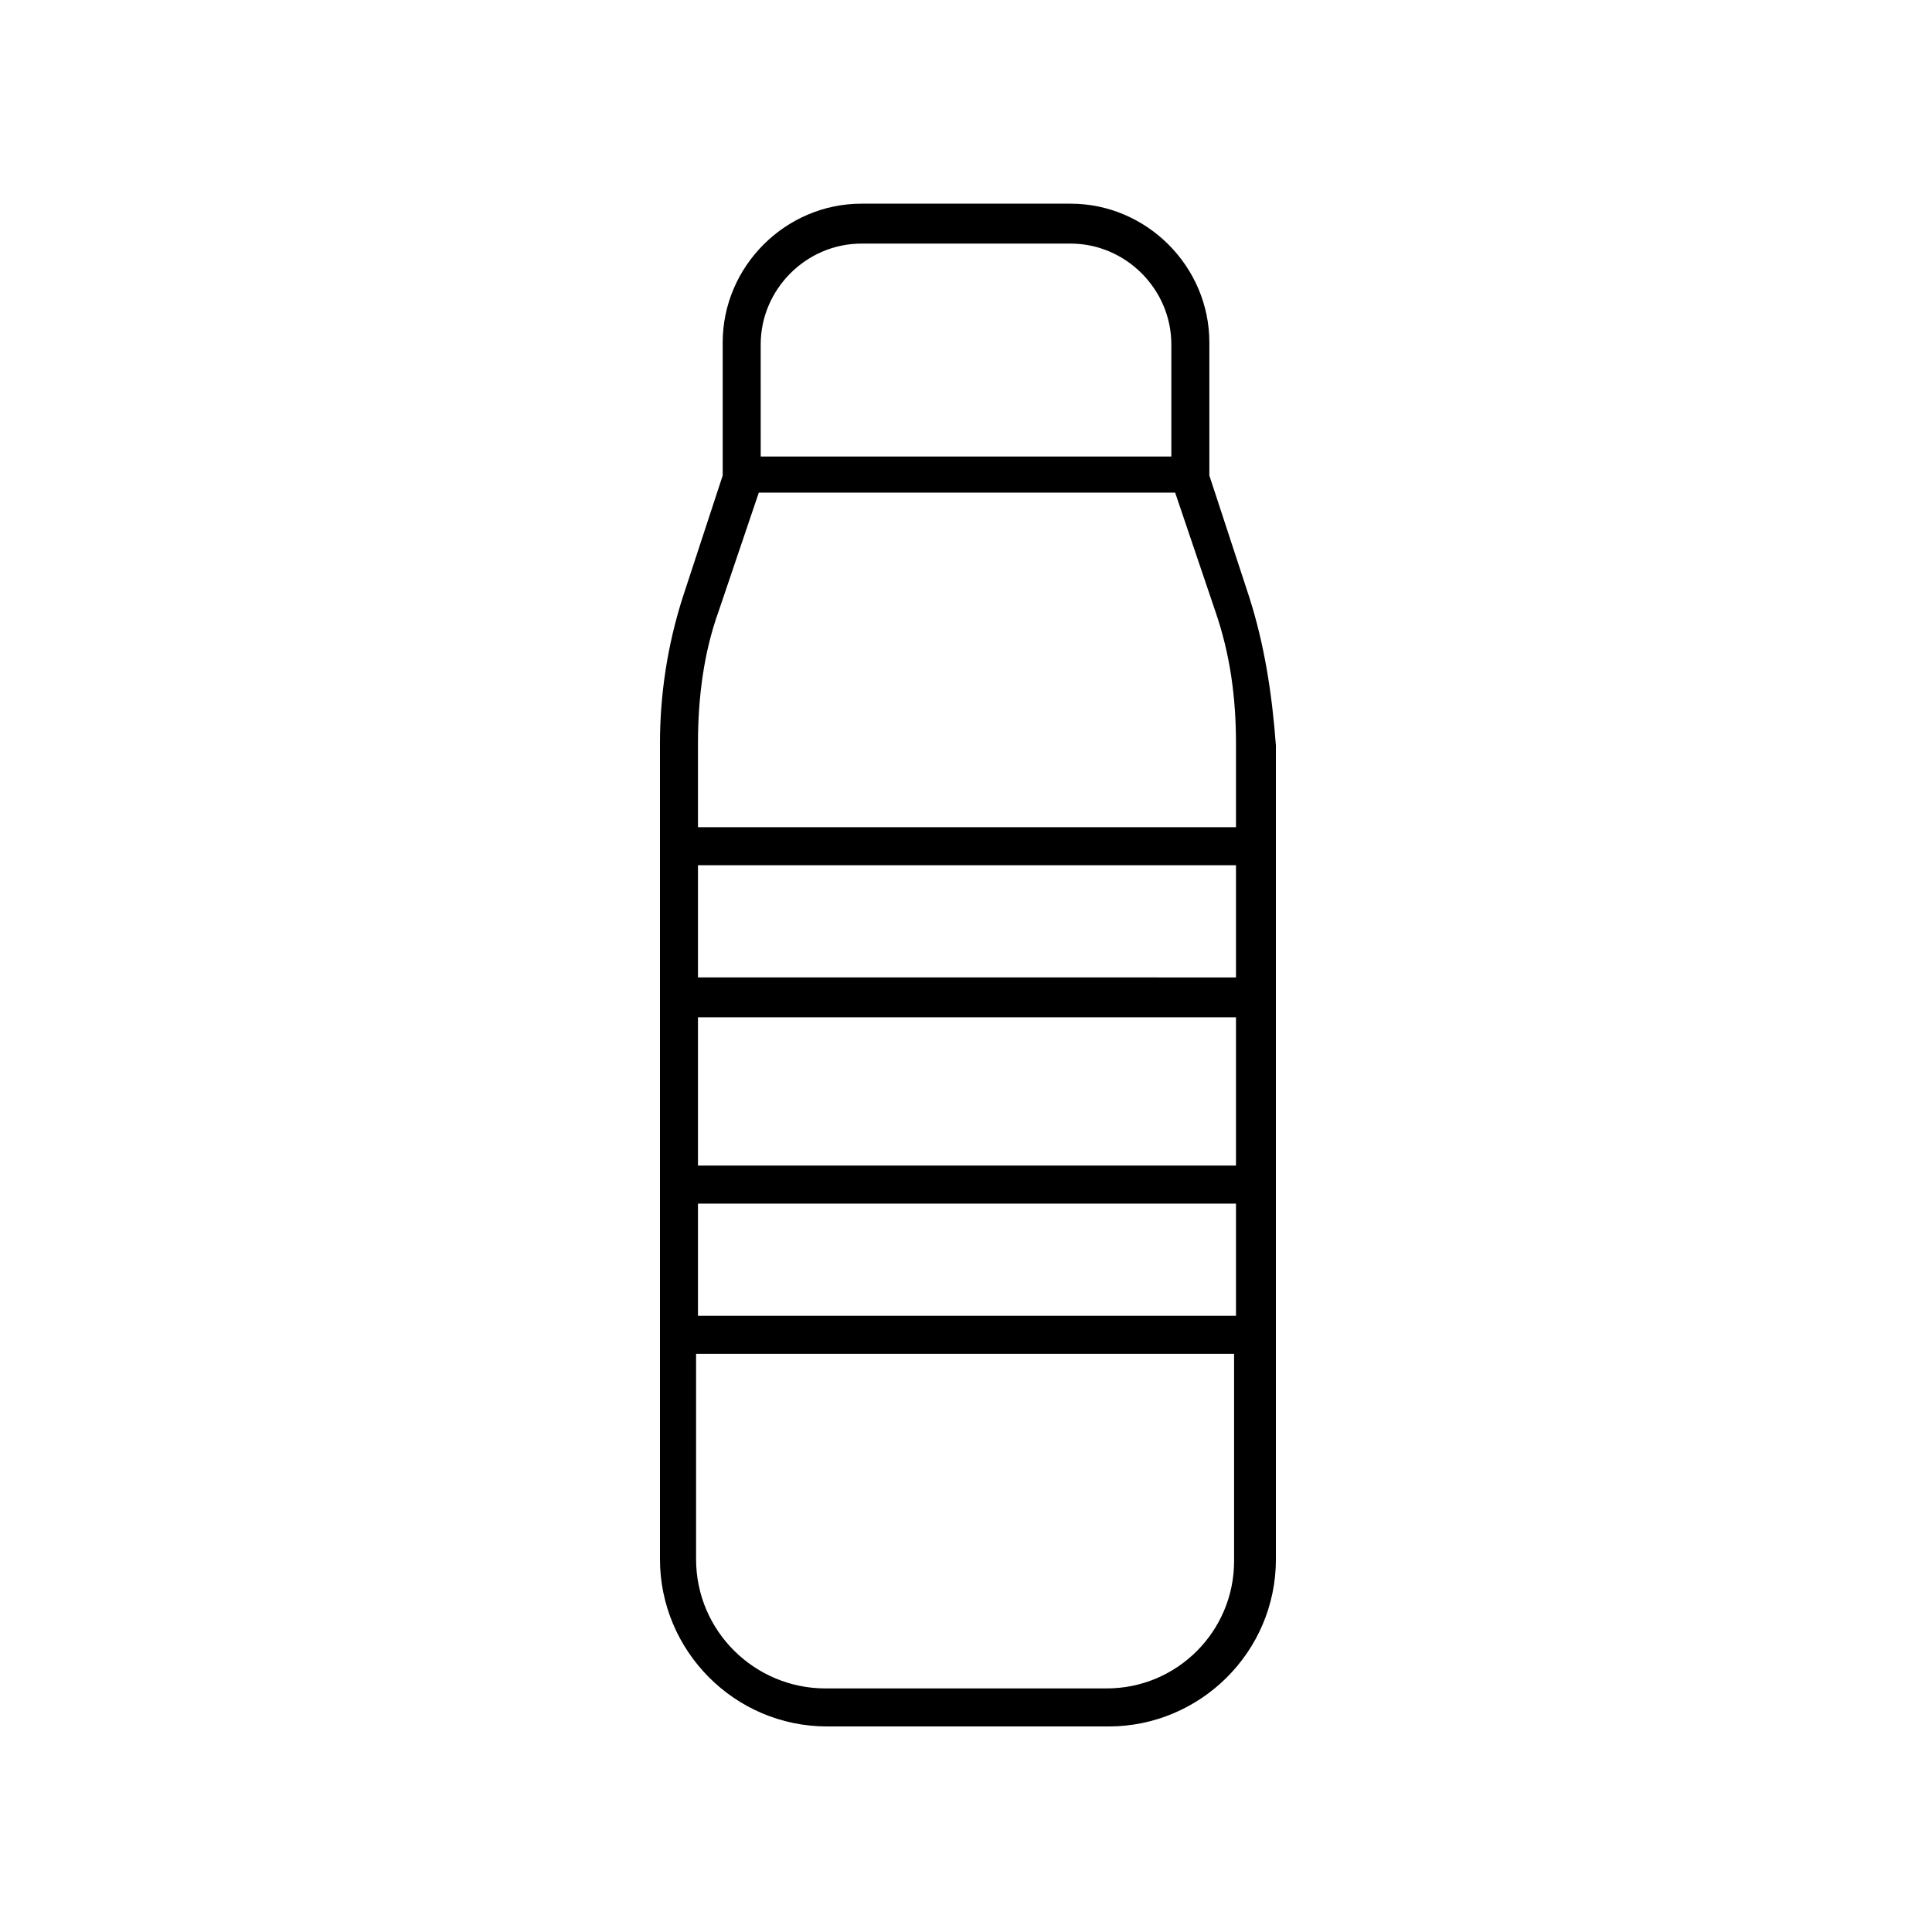 <?xml version="1.0" encoding="UTF-8"?>
<!-- Uploaded to: SVG Repo, www.svgrepo.com, Generator: SVG Repo Mixer Tools -->
<svg fill="#000000" width="800px" height="800px" version="1.1" viewBox="144 144 512 512" xmlns="http://www.w3.org/2000/svg">
 <path d="m475.07 302.26-10.578-32.242v-0.504-34.762c0-20.152-16.625-36.777-36.777-36.777h-55.418c-20.152 0-36.777 16.625-36.777 36.777v34.762 0.504l-10.578 32.242c-4.031 12.594-6.047 25.695-6.047 38.793v216.14c0 24.184 19.648 44.336 44.336 44.336h74.562c24.184 0 44.336-19.648 44.336-44.336l-0.004-59.449v-156.18c-1.008-13.602-3.023-26.699-7.055-39.297zm-4.031 190.44h-142.07v-29.727h142.58v29.727zm-142.07-39.801v-39.297h142.58v39.297zm0-79.602h142.58v29.727l-142.58-0.004zm16.625-138.04c0-14.609 12.09-26.703 26.703-26.703h55.418c14.609 0 26.703 12.09 26.703 26.703v29.727l-108.82-0.004zm-11.082 70.531 10.578-31.234h110.34l10.578 31.234c4.031 11.586 5.543 23.176 5.543 35.266v22.168h-142.58v-22.168c0-12.09 1.512-24.18 5.543-35.266zm102.78 285.66h-74.566c-18.641 0-34.258-15.113-34.258-34.258v-54.41h142.58v54.914c0 18.641-15.113 33.754-33.754 33.754z"/>
</svg>